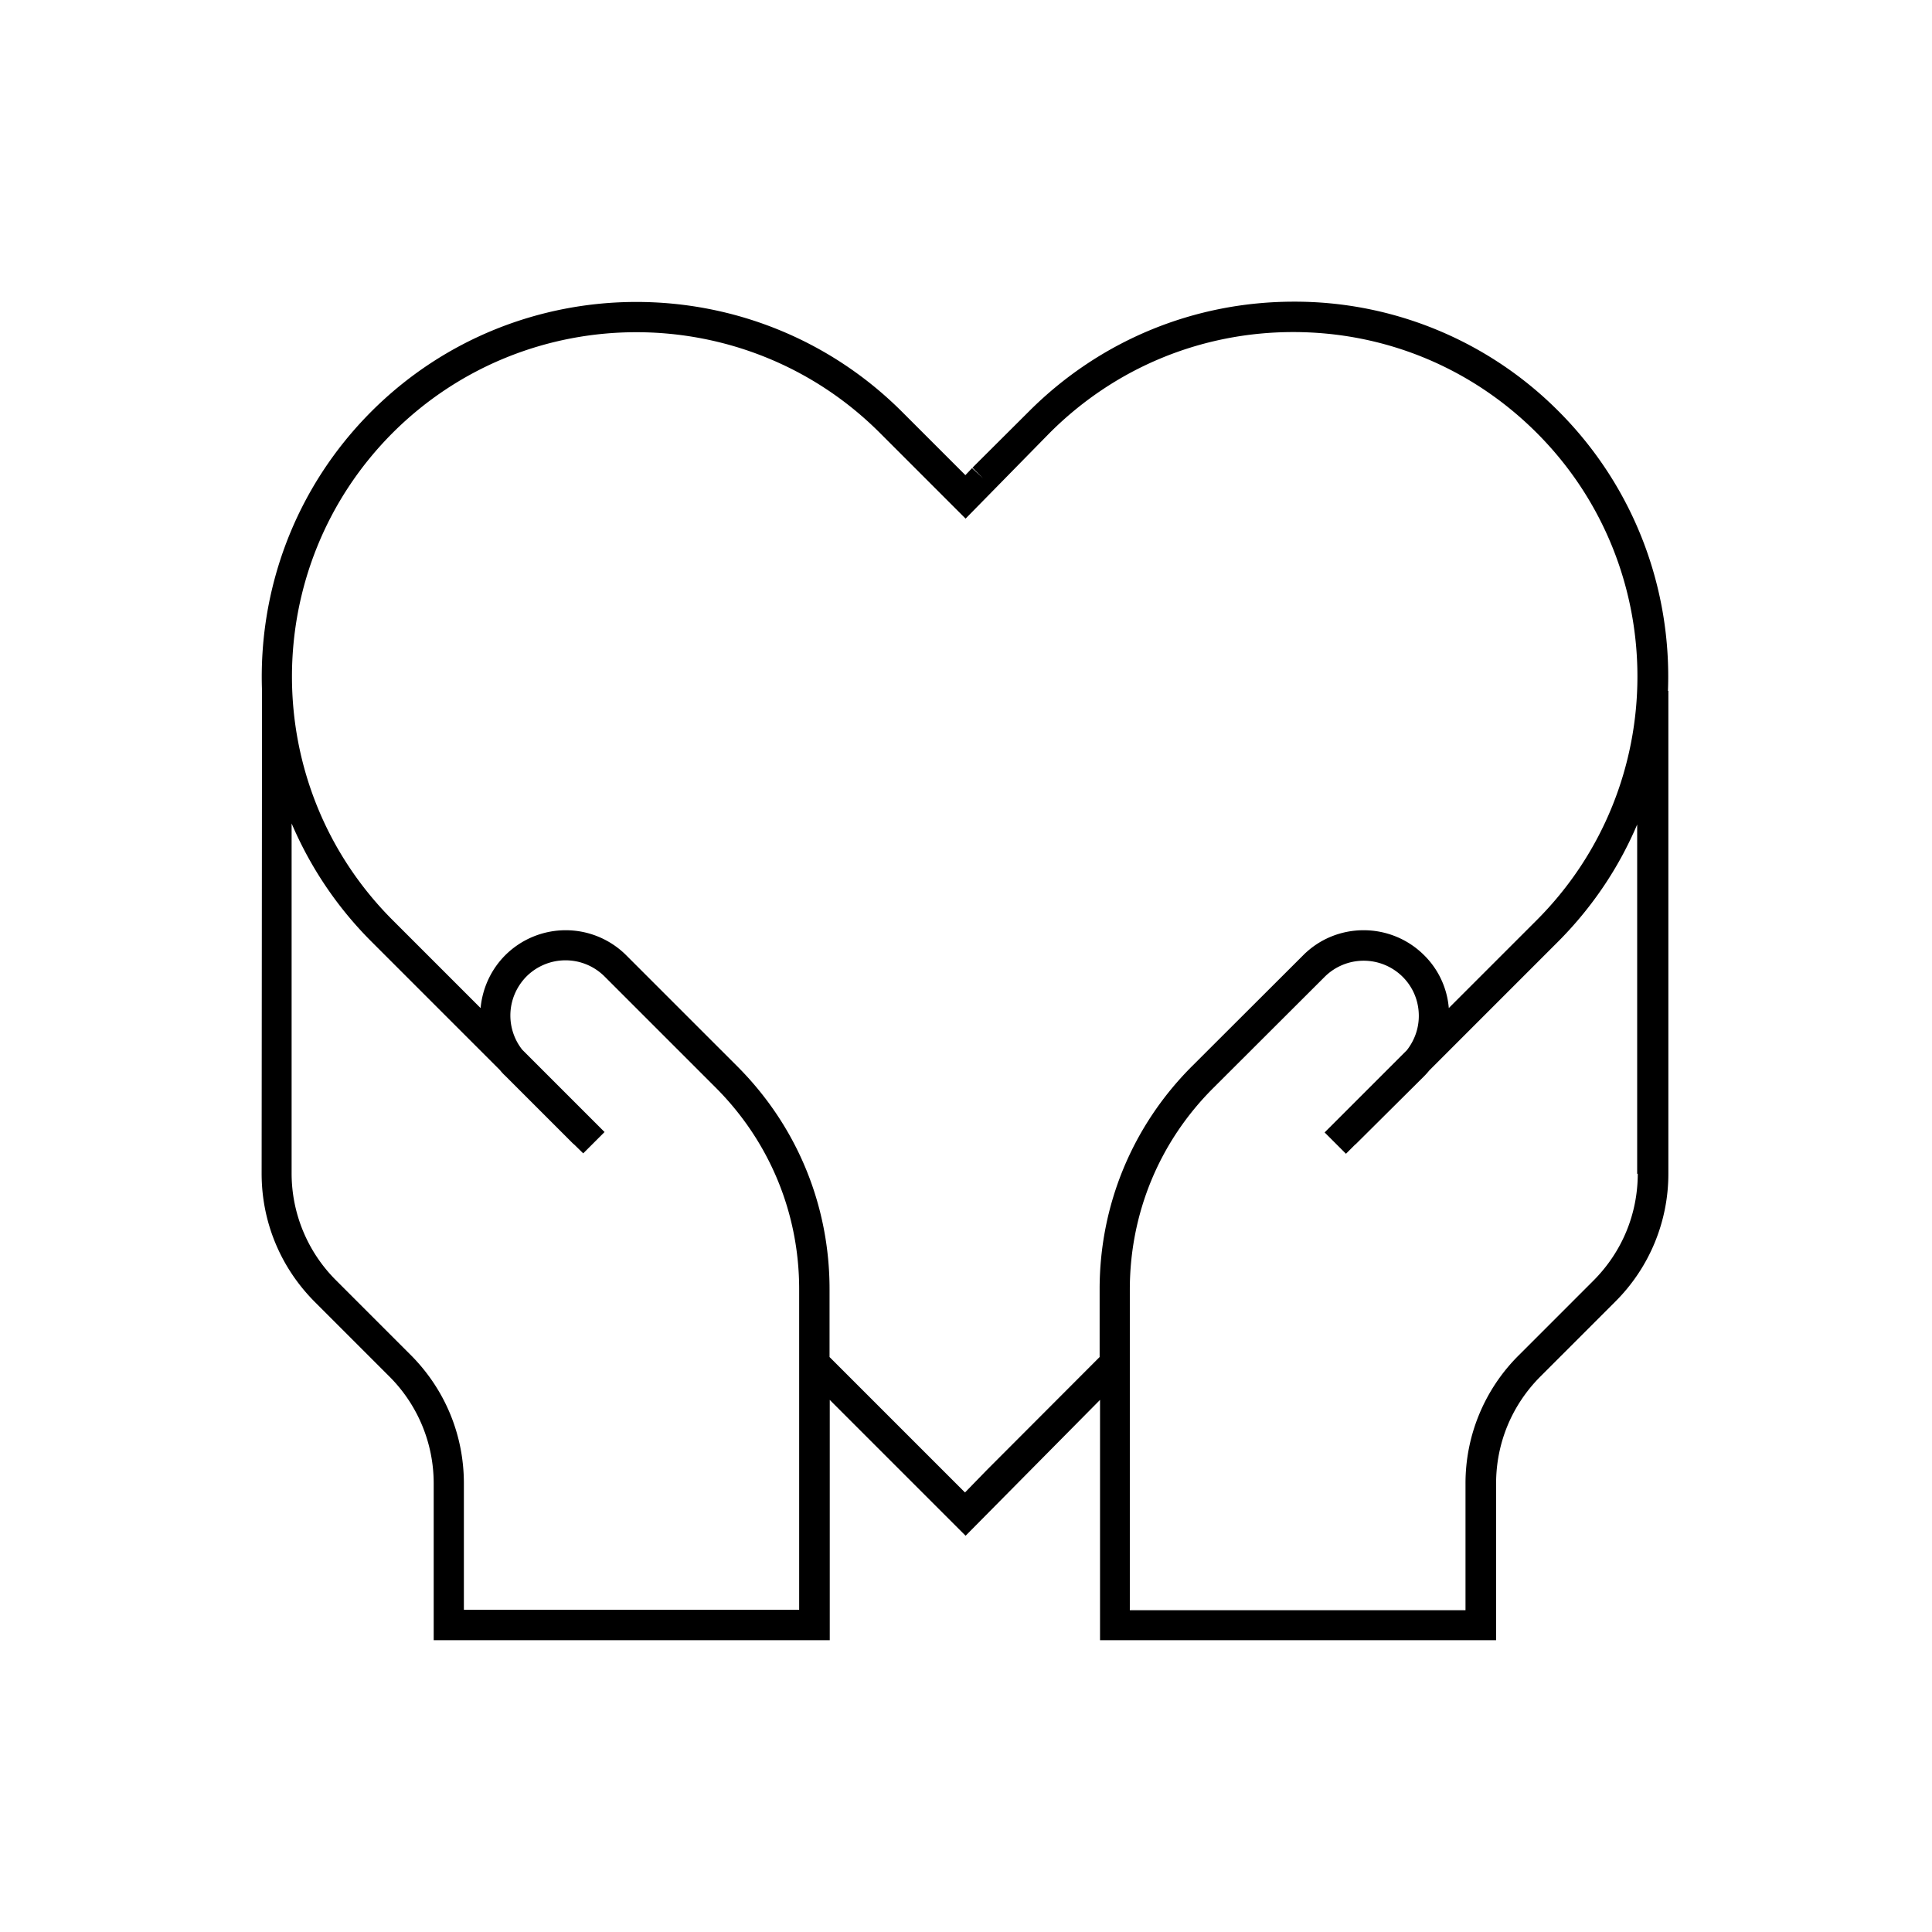 <svg xmlns="http://www.w3.org/2000/svg" fill="none" viewBox="0 0 96 96"><path fill="#000" d="M19.34 68.39a7.5 7.5 0 0 1 2.21 5.33v7.78h19.68V69.56l6.75 6.75 6.68-6.75V81.5h19.68v-7.78c0-2.01.78-3.9 2.21-5.33l3.7-3.7a8.96 8.96 0 0 0 2.65-6.39V34.33h-.02c.19-5-1.62-10.07-5.43-13.89a18.48 18.48 0 0 0-13.16-5.45c-4.97 0-9.65 1.94-13.16 5.45l-2.81 2.8.53.53-.55-.51-.33.35-3.17-3.17c-7.28-7.25-19.09-7.25-26.35.01-3.81 3.82-5.62 8.88-5.43 13.89L13 58.31c0 2.41.94 4.68 2.65 6.39l3.7 3.7zm62.04-10.08c0 2.01-.78 3.9-2.21 5.33l-3.7 3.7a8.96 8.96 0 0 0-2.65 6.39v6.28H56.14V64.08c0-3.79 1.47-7.35 4.15-10.02l5.53-5.52a2.746 2.746 0 0 1 3.88 0c.52.52.8 1.21.8 1.94 0 .62-.21 1.21-.59 1.7l-4.09 4.09 1.06 1.06.47-.47h.01l3.39-3.37q.15-.15.27-.3l6.38-6.38c1.73-1.73 3.05-3.72 3.95-5.84v17.37zm-61.87-36.8c6.68-6.67 17.54-6.67 24.21 0l4.26 4.26 4.18-4.26c3.23-3.23 7.53-5.01 12.1-5.01s8.87 1.78 12.1 5.01c6.67 6.67 6.67 17.53 0 24.21l-4.37 4.37a4.17 4.17 0 0 0-1.23-2.63c-1.66-1.65-4.35-1.65-6 0l-5.53 5.52c-2.96 2.96-4.59 6.9-4.59 11.08v3.37l-5.59 5.6-1.1 1.13-6.73-6.73v-3.37c0-4.19-1.63-8.12-4.59-11.08l-5.52-5.52a4.255 4.255 0 0 0-6 0c-.73.73-1.14 1.67-1.23 2.63l-4.37-4.37c-6.67-6.67-6.67-17.53 0-24.21M14.5 40.94c.91 2.12 2.22 4.11 3.95 5.84l6.39 6.39c.08.1.17.2.27.29l3.39 3.39h.01l.47.46 1.06-1.06-4.09-4.09c-.38-.48-.59-1.08-.59-1.7 0-.73.29-1.42.8-1.94a2.746 2.746 0 0 1 3.88 0l5.52 5.52c2.68 2.68 4.15 6.24 4.15 10.02v15.93H23.05v-6.28c0-2.41-.94-4.68-2.65-6.39l-3.7-3.7a7.5 7.5 0 0 1-2.21-5.33V40.92z" style="fill:#000"/></svg>